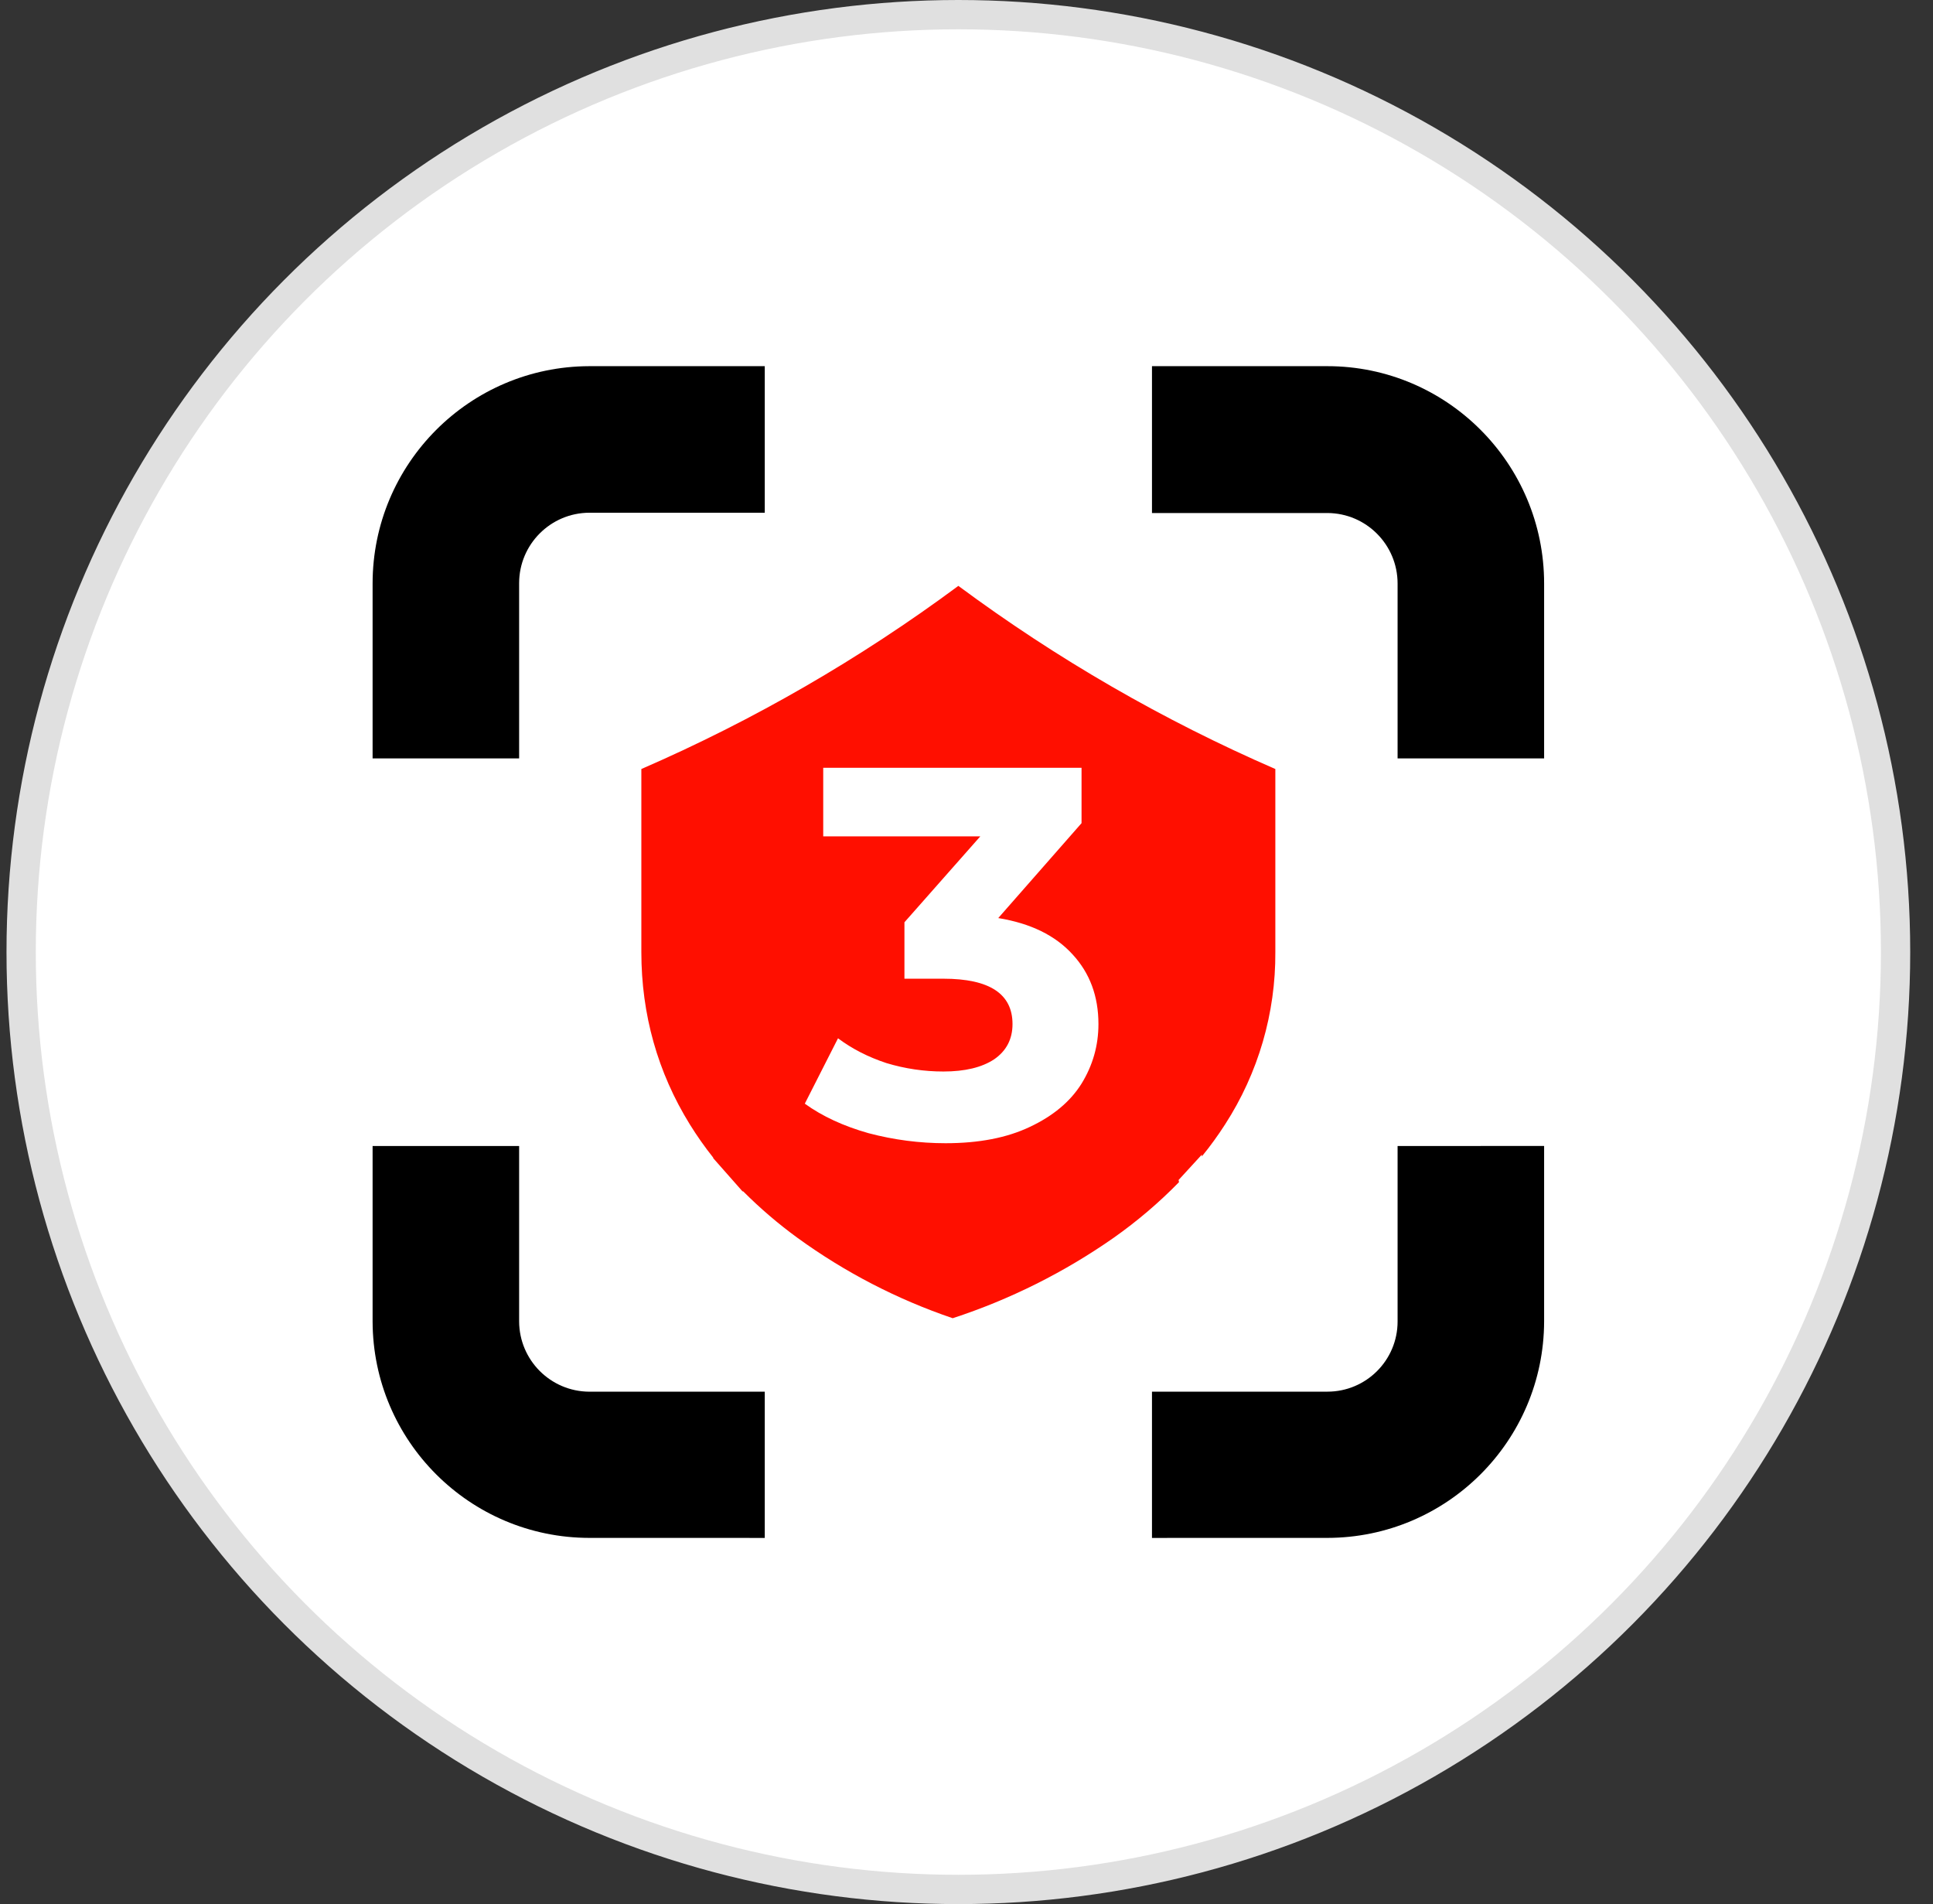 <svg width="66" height="65" viewBox="0 0 66 65" fill="none" xmlns="http://www.w3.org/2000/svg">
<rect x="0" y="0" width="66" height="65" fill="#333333" stroke="none"/>
<circle cx="32.722" cy="32.5" r="32" fill="white" stroke="#E0E0E0"/>
<path fill-rule="evenodd" clip-rule="evenodd" d="M45.323 17.513C46.648 17.518 47.719 18.595 47.719 19.92V25.889L52.722 25.889V19.92C52.722 15.821 49.401 12.5 45.323 12.5H39.333V17.513L45.323 17.513V17.513Z" fill="black"/>
<path fill-rule="evenodd" clip-rule="evenodd" d="M47.719 45.111C47.72 46.434 46.646 47.507 45.323 47.507L39.333 47.508V52.5L45.323 52.499C49.403 52.493 52.711 49.19 52.722 45.111V39.12L47.719 39.121V45.111V45.111Z" fill="black"/>
<path fill-rule="evenodd" clip-rule="evenodd" d="M17.725 19.92C17.725 19.916 17.725 19.913 17.725 19.909C17.725 18.585 18.797 17.508 20.121 17.503H26.112V12.5H20.121C16.032 12.51 12.722 15.831 12.722 19.92V25.889L17.725 25.889V19.92V19.92Z" fill="black"/>
<path fill-rule="evenodd" clip-rule="evenodd" d="M20.121 47.508C18.8 47.502 17.731 46.432 17.725 45.111V39.121L12.722 39.121V45.112C12.733 49.191 16.041 52.494 20.121 52.499L26.112 52.5V47.508L20.121 47.508V47.508Z" fill="black"/>
<path fill-rule="evenodd" clip-rule="evenodd" d="M41.035 39.416C41.035 39.42 41.035 39.424 41.035 39.428V39.478C41.321 39.128 41.587 38.761 41.831 38.381C42.962 36.629 43.558 34.585 43.545 32.499V26.252C39.711 24.587 36.08 22.489 32.722 20C29.364 22.489 25.733 24.587 21.898 26.252V32.499C21.898 34.63 22.456 36.611 23.555 38.386C23.798 38.778 24.064 39.156 24.352 39.518C24.352 39.525 24.353 39.531 24.353 39.538L25.349 40.666L25.378 40.672C25.953 41.248 26.572 41.778 27.23 42.257C28.849 43.432 30.635 44.357 32.529 45C34.486 44.36 36.337 43.435 38.024 42.255C38.825 41.691 39.572 41.055 40.256 40.355C40.249 40.331 40.244 40.307 40.241 40.282L41.035 39.416Z" fill="#FF0F00"/>
<path d="M34.084 31.34C35.188 31.52 36.035 31.934 36.623 32.582C37.211 33.218 37.505 34.01 37.505 34.958C37.505 35.69 37.312 36.368 36.928 36.992C36.544 37.605 35.956 38.096 35.164 38.468C34.385 38.84 33.425 39.026 32.285 39.026C31.396 39.026 30.52 38.912 29.657 38.684C28.805 38.444 28.078 38.108 27.479 37.676L28.613 35.444C29.093 35.804 29.645 36.086 30.268 36.291C30.904 36.483 31.552 36.578 32.212 36.578C32.944 36.578 33.52 36.44 33.941 36.164C34.361 35.876 34.571 35.474 34.571 34.958C34.571 33.926 33.785 33.41 32.212 33.41H30.881V31.484L33.472 28.55H28.108V26.21H36.928V28.1L34.084 31.34Z" fill="white"/>
</svg>
